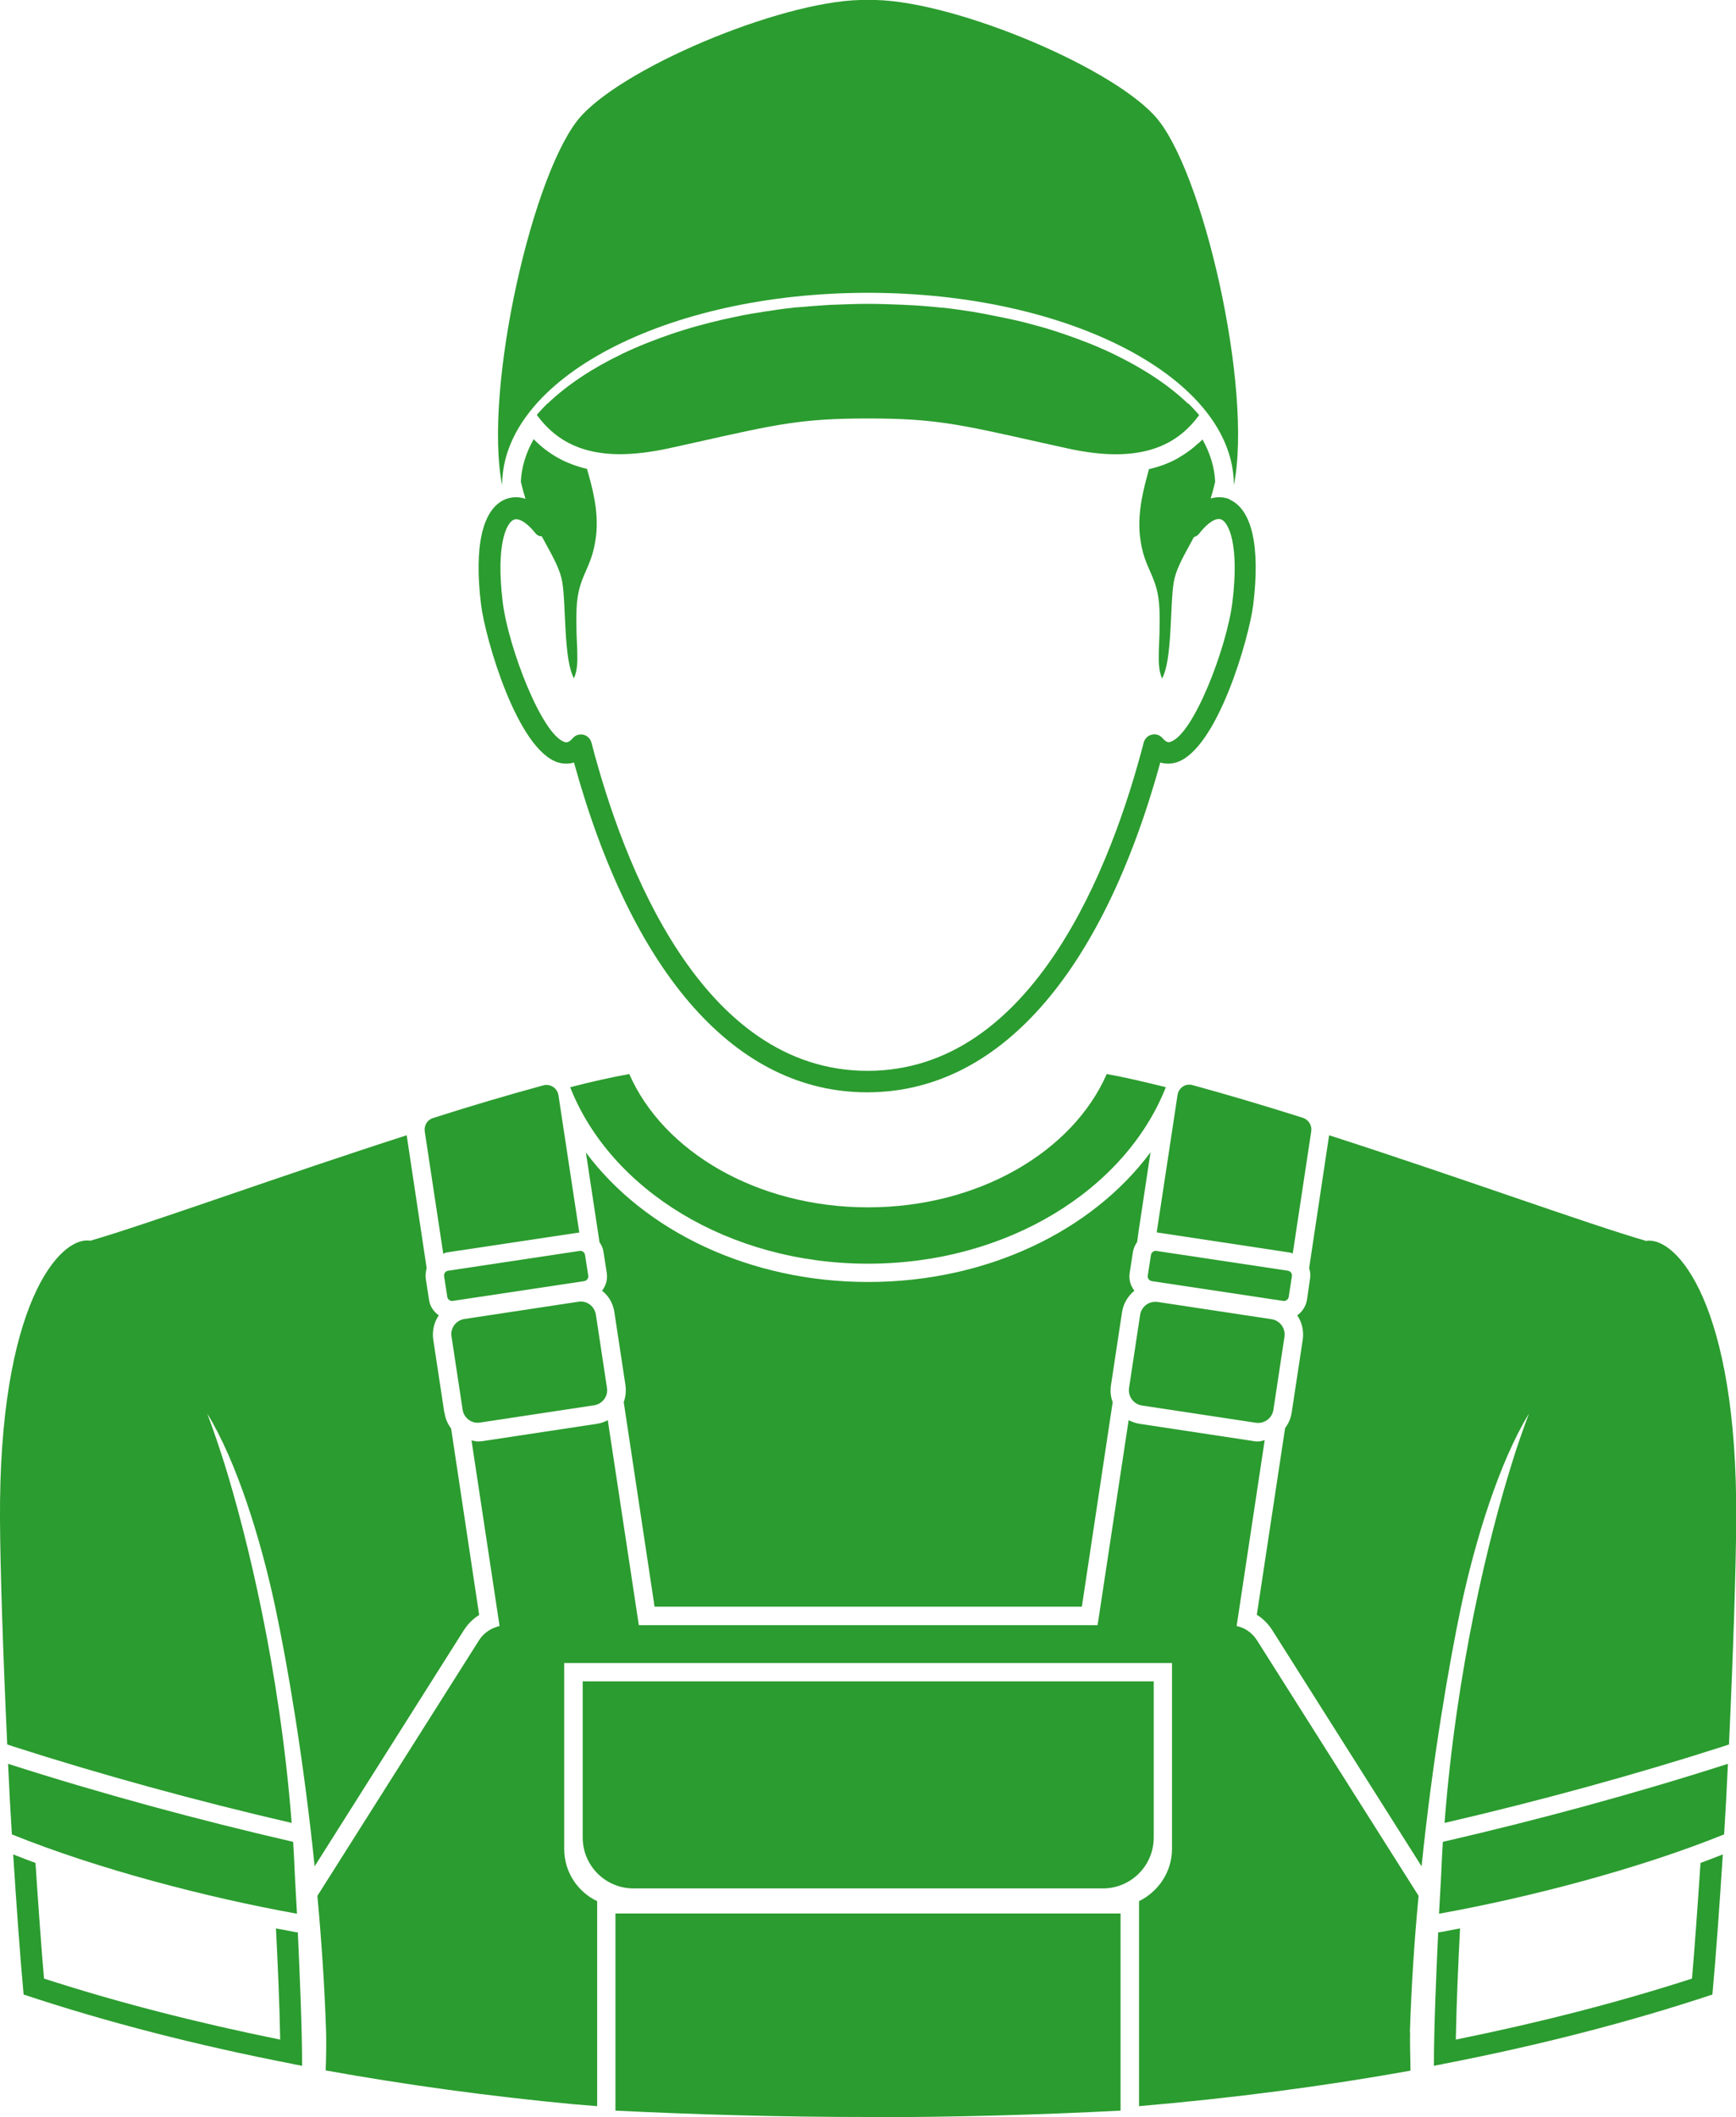 <svg xmlns="http://www.w3.org/2000/svg" id="Ebene_2" viewBox="0 0 81.66 99.57"><defs><style>.cls-1{fill:#2b9c2f;}</style></defs><g id="Layer_1"><path class="cls-1" d="M57.85,23.48c-.4-.16-.83-.12-1.26.11,0-.85-.06-1.78-.21-2.75-.29.27-.6.5-.94.69.14,1.12.16,2.18.08,3.1,0,0,0,.09,0,.1-.02.22.11.43.32.51.21.08.45.02.58-.16.39-.5.78-.75,1.03-.65.33.14.86,1.13.52,3.9-.26,2.11-1.83,6.23-2.92,6.56-.06.02-.17.05-.37-.18-.12-.14-.31-.21-.5-.16-.18.04-.33.18-.38.37-1.5,5.77-5.19,15.44-12.99,15.44s-11.49-9.67-12.99-15.44c-.05-.18-.19-.32-.38-.37-.04,0-.08-.01-.11-.01-.15,0-.29.06-.39.18-.2.23-.31.19-.37.18-1.08-.33-2.65-4.44-2.92-6.56-.34-2.78.19-3.77.52-3.9.24-.1.64.16,1.03.65.14.18.37.15.58.07.21-.08.33-.38.31-.61-.07-.89-.05-1.92.08-3.02-.33-.19-.64-.42-.93-.69-.15.98-.22,1.91-.21,2.75-.43-.23-.86-.27-1.26-.11-1.08.45-1.48,2.21-1.14,4.97.19,1.53,1.69,6.82,3.63,7.41.17.05.44.09.74,0,2.76,10.01,7.64,15.51,13.79,15.51s11.03-5.5,13.79-15.51c.3.09.57.05.74,0,1.94-.59,3.44-5.88,3.63-7.41.34-2.76-.06-4.52-1.14-4.97Z"></path><path class="cls-1" d="M25.1,20.66c-.36.64-.57,1.31-.6,2,.07.29.15.58.24.87.49,1.59,1.53,2.75,1.71,3.85.18,1.1.06,3.66.55,4.52.31-.73.06-1.59.12-3.24s.73-1.83.92-3.48c.13-1.14-.18-2.27-.43-3.13-.99-.23-1.82-.69-2.51-1.4ZM56.56,20.67c-.69.7-1.52,1.17-2.51,1.39-.24.86-.55,1.99-.43,3.13.18,1.65.86,1.83.92,3.48.06,1.65-.18,2.5.12,3.24.49-.86.37-3.42.55-4.52.18-1.1,1.22-2.26,1.71-3.85.09-.29.17-.58.24-.88-.03-.69-.24-1.36-.6-2Z"></path><path class="cls-1" d="M52.06,50.51c-1.6,3.65-6.02,6.27-11.23,6.27s-9.63-2.62-11.23-6.27h0c-.83.15-1.77.36-2.78.62,1.89,4.81,7.45,8.3,14.01,8.3s12.11-3.49,14.01-8.3c-1.01-.25-1.94-.47-2.78-.62h0Z"></path><path class="cls-1" d="M79.99,87.62c-.14,2.12-.28,4.03-.4,5.43-3.43,1.11-7.16,2.07-11.11,2.87.03-1.69.12-3.7.2-5.23-.28.05-.56.11-.84.16l-.19.03c-.09,1.95-.2,4.47-.2,6.27.02,0,.05-.01.07-.01.11-.03.22-.04.33-.06t.01-.01c4.55-.88,8.81-1.98,12.69-3.27.16-1.72.34-4.25.49-6.59-.34.13-.68.27-1.05.4Z"></path><path class="cls-1" d="M81.1,86.27s0,.02,0,.03c.07-1.11.13-2.23.18-3.35-4.36,1.4-8.98,2.65-13.41,3.67-.03.52-.06,1.04-.08,1.57-.02.34-.05.98-.1,1.81,4.23-.76,9.37-2.1,13.41-3.73Z"></path><path class="cls-1" d="M1.67,87.62c.14,2.12.28,4.03.4,5.43,3.43,1.11,7.16,2.07,11.11,2.87-.03-1.69-.12-3.7-.2-5.23.28.05.56.11.84.16l.19.03c.09,1.95.2,4.47.2,6.27-.02,0-.05-.01-.07-.01-.11-.03-.22-.04-.33-.06t-.01-.01c-4.55-.88-8.81-1.98-12.69-3.27-.16-1.72-.34-4.25-.49-6.59.34.13.68.27,1.05.4Z"></path><path class="cls-1" d="M.56,86.27s0,.02,0,.03c-.07-1.11-.13-2.23-.18-3.35,4.36,1.4,8.98,2.65,13.41,3.67.03.52.06,1.04.08,1.57.02.34.05.98.1,1.81-4.23-.76-9.37-2.1-13.41-3.73Z"></path><path class="cls-1" d="M20.9,66.43l-.52-3.43c-.06-.41.04-.82.26-1.14-.24-.17-.42-.43-.46-.74l-.15-.97c-.03-.18,0-.35.04-.51l-.94-6.25c-5.94,1.91-12.07,4.14-14.88,4.96C2.81,58.11-.06,61.34,0,71.46c.01,2.23.14,6.28.34,10.58l.3.1c4.11,1.32,8.62,2.56,13.08,3.59-.57-7.29-2.1-13.47-3.17-16.92-.24-.76-.51-1.55-.8-2.33,1.38,2.25,2.52,5.91,3.2,9.11.57,2.68,1.33,7.12,1.85,12.18l7.01-11.09c.19-.3.44-.55.73-.73l-1.32-8.77c-.16-.21-.27-.46-.31-.74ZM77.4,58.35c-2.81-.82-8.94-3.05-14.88-4.96l-.94,6.25c.06.16.07.34.04.52l-.14.96c-.05.31-.22.57-.46.74.22.32.32.72.26,1.14l-.52,3.43c-.04.27-.15.52-.31.73l-1.33,8.78c.29.18.54.43.73.73l7.02,11.1c.52-5.06,1.29-9.5,1.85-12.18.68-3.2,1.82-6.85,3.2-9.11-.29.78-.57,1.57-.8,2.33-1.08,3.45-2.61,9.63-3.17,16.92,4.45-1.03,8.97-2.27,13.08-3.59l.3-.1c.2-4.31.33-8.35.34-10.58.06-10.11-2.81-13.35-4.25-13.1ZM40.83,60.29c-5.52,0-10.49-2.36-13.27-6.09l.64,4.22c.1.14.17.3.19.47l.15.97c.05.31-.04.61-.22.84.31.24.52.6.58,1.01l.52,3.43c.04.27.01.55-.08.8l1.45,9.62h20.1l1.45-9.62c-.1-.25-.12-.53-.08-.8l.52-3.43c.06-.41.28-.76.58-1.01-.18-.23-.27-.53-.22-.84l.15-.97c.03-.18.1-.34.2-.48l.08-.58.55-3.64c-2.78,3.74-7.75,6.1-13.27,6.1Z"></path><path class="cls-1" d="M40.83,99.57c4.06,0,8.03-.11,11.88-.31v-9.27h-23.76v9.27c3.85.19,7.81.3,11.88.3Z"></path><path class="cls-1" d="M53.72,66.1l5.35.81c.4.06.77-.21.83-.61l.52-3.43c.06-.4-.21-.77-.61-.83l-5.35-.81c-.4-.06-.77.21-.83.61l-.52,3.43c-.06.4.21.77.61.83ZM60.7,58.91s.07.03.11.04l.87-5.75c.04-.28-.13-.54-.39-.63-1.81-.57-3.58-1.1-5.2-1.54-.33-.09-.65.13-.7.47l-.98,6.46h.01l6.28.95ZM21.85,62.03c-.4.06-.68.43-.61.83l.52,3.43c.06.4.43.68.83.61l5.35-.81c.4-.06.68-.43.61-.83l-.52-3.43c-.06-.4-.43-.68-.83-.61l-5.35.81ZM54.18,60.25l6.18.93c.13.02.24-.07.26-.19l.15-.97c.02-.13-.07-.24-.19-.26l-6.18-.93c-.13-.02-.24.07-.26.19l-.15.97c-.02.13.07.24.19.26ZM66.32,95.58c.07-2.18.21-4.34.41-6.42l-7.61-12.03c-.22-.34-.56-.58-.95-.66l1.32-8.74c-.1.02-.2.06-.3.06-.08,0-.16,0-.24-.02l-5.35-.81c-.18-.03-.35-.09-.51-.17l-1.46,9.64h-21.58l-1.46-9.64c-.16.08-.33.15-.51.17l-5.35.81c-.08.01-.16.02-.24.02-.11,0-.2-.03-.31-.05l1.32,8.73c-.39.09-.74.32-.96.66l-7.61,12.03c.19,2.07.34,4.24.41,6.42.01.34.01.98-.02,1.79,3.72.67,7.63,1.21,11.67,1.59.36.03.73.06,1.1.09v-9.64c-.92-.44-1.55-1.37-1.55-2.46v-8.74h28.59v8.74c0,1.08-.64,2.01-1.55,2.46v9.64c4.44-.38,8.72-.94,12.77-1.67-.02-.81-.03-1.45-.02-1.79ZM20.95,58.91l6.25-.94h.05s-.98-6.46-.98-6.46c-.05-.33-.37-.55-.7-.47-1.62.44-3.39.96-5.2,1.54-.27.08-.43.35-.39.63l.87,5.75s.07-.03.11-.04ZM20.89,60.02l.15.97c.02.13.14.21.26.19l6.18-.93c.13-.02.21-.14.19-.26l-.15-.97c-.02-.13-.14-.21-.26-.19l-6.18.93c-.13.02-.21.14-.19.26Z"></path><path class="cls-1" d="M51.87,88.81h-22.07c-1.32,0-2.39-1.07-2.39-2.39v-7.35h26.86v7.35c0,1.32-1.07,2.39-2.39,2.39Z"></path><path class="cls-1" d="M55.88,18.97s0,0,0,.01c-.91-.87-2.08-1.64-3.46-2.31-.02,0-.04-.02-.06-.03-.75-.36-1.57-.68-2.43-.97-.15-.05-.31-.1-.46-.15-.23-.07-.45-.14-.69-.2-.36-.1-.73-.2-1.11-.28-.17-.04-.34-.07-.51-.11-.3-.06-.6-.12-.91-.18-.17-.03-.34-.06-.51-.09-.46-.07-.92-.14-1.39-.19-.08,0-.16-.01-.24-.02-.43-.04-.86-.08-1.3-.1-.14,0-.28-.02-.42-.02-.52-.02-1.03-.04-1.56-.04s-1.05.02-1.56.04c-.14,0-.28.01-.42.02-.44.03-.87.06-1.3.1-.08,0-.16.01-.24.02-.47.05-.93.12-1.39.19-.17.03-.34.06-.5.08-.31.05-.61.11-.92.18-.17.04-.34.07-.51.11-.38.09-.75.18-1.11.28-.23.06-.46.13-.69.2-.16.05-.31.1-.47.15-.86.29-1.68.61-2.43.97-.02,0-.04.02-.06.03-1.37.66-2.55,1.44-3.46,2.31,0,0,0,0,0-.01-.19.18-.35.36-.52.55.73,1,1.85,1.85,3.92,1.85.66,0,1.43-.09,2.31-.28l1.31-.29c3.79-.85,4.94-1.11,8.04-1.11s4.25.26,8.04,1.11l1.31.29c3.62.81,5.26-.24,6.23-1.56-.17-.19-.33-.37-.52-.55Z"></path><path class="cls-1" d="M54.3,5.43C52.04,2.99,44.45-.11,40.83,0c-3.62-.11-11.21,2.99-13.47,5.43-2.26,2.44-4.64,12.85-3.74,17.39,0-5,7.7-9.05,17.21-9.05s17.21,4.05,17.21,9.05c.91-4.54-1.47-14.95-3.74-17.39Z"></path></g></svg>